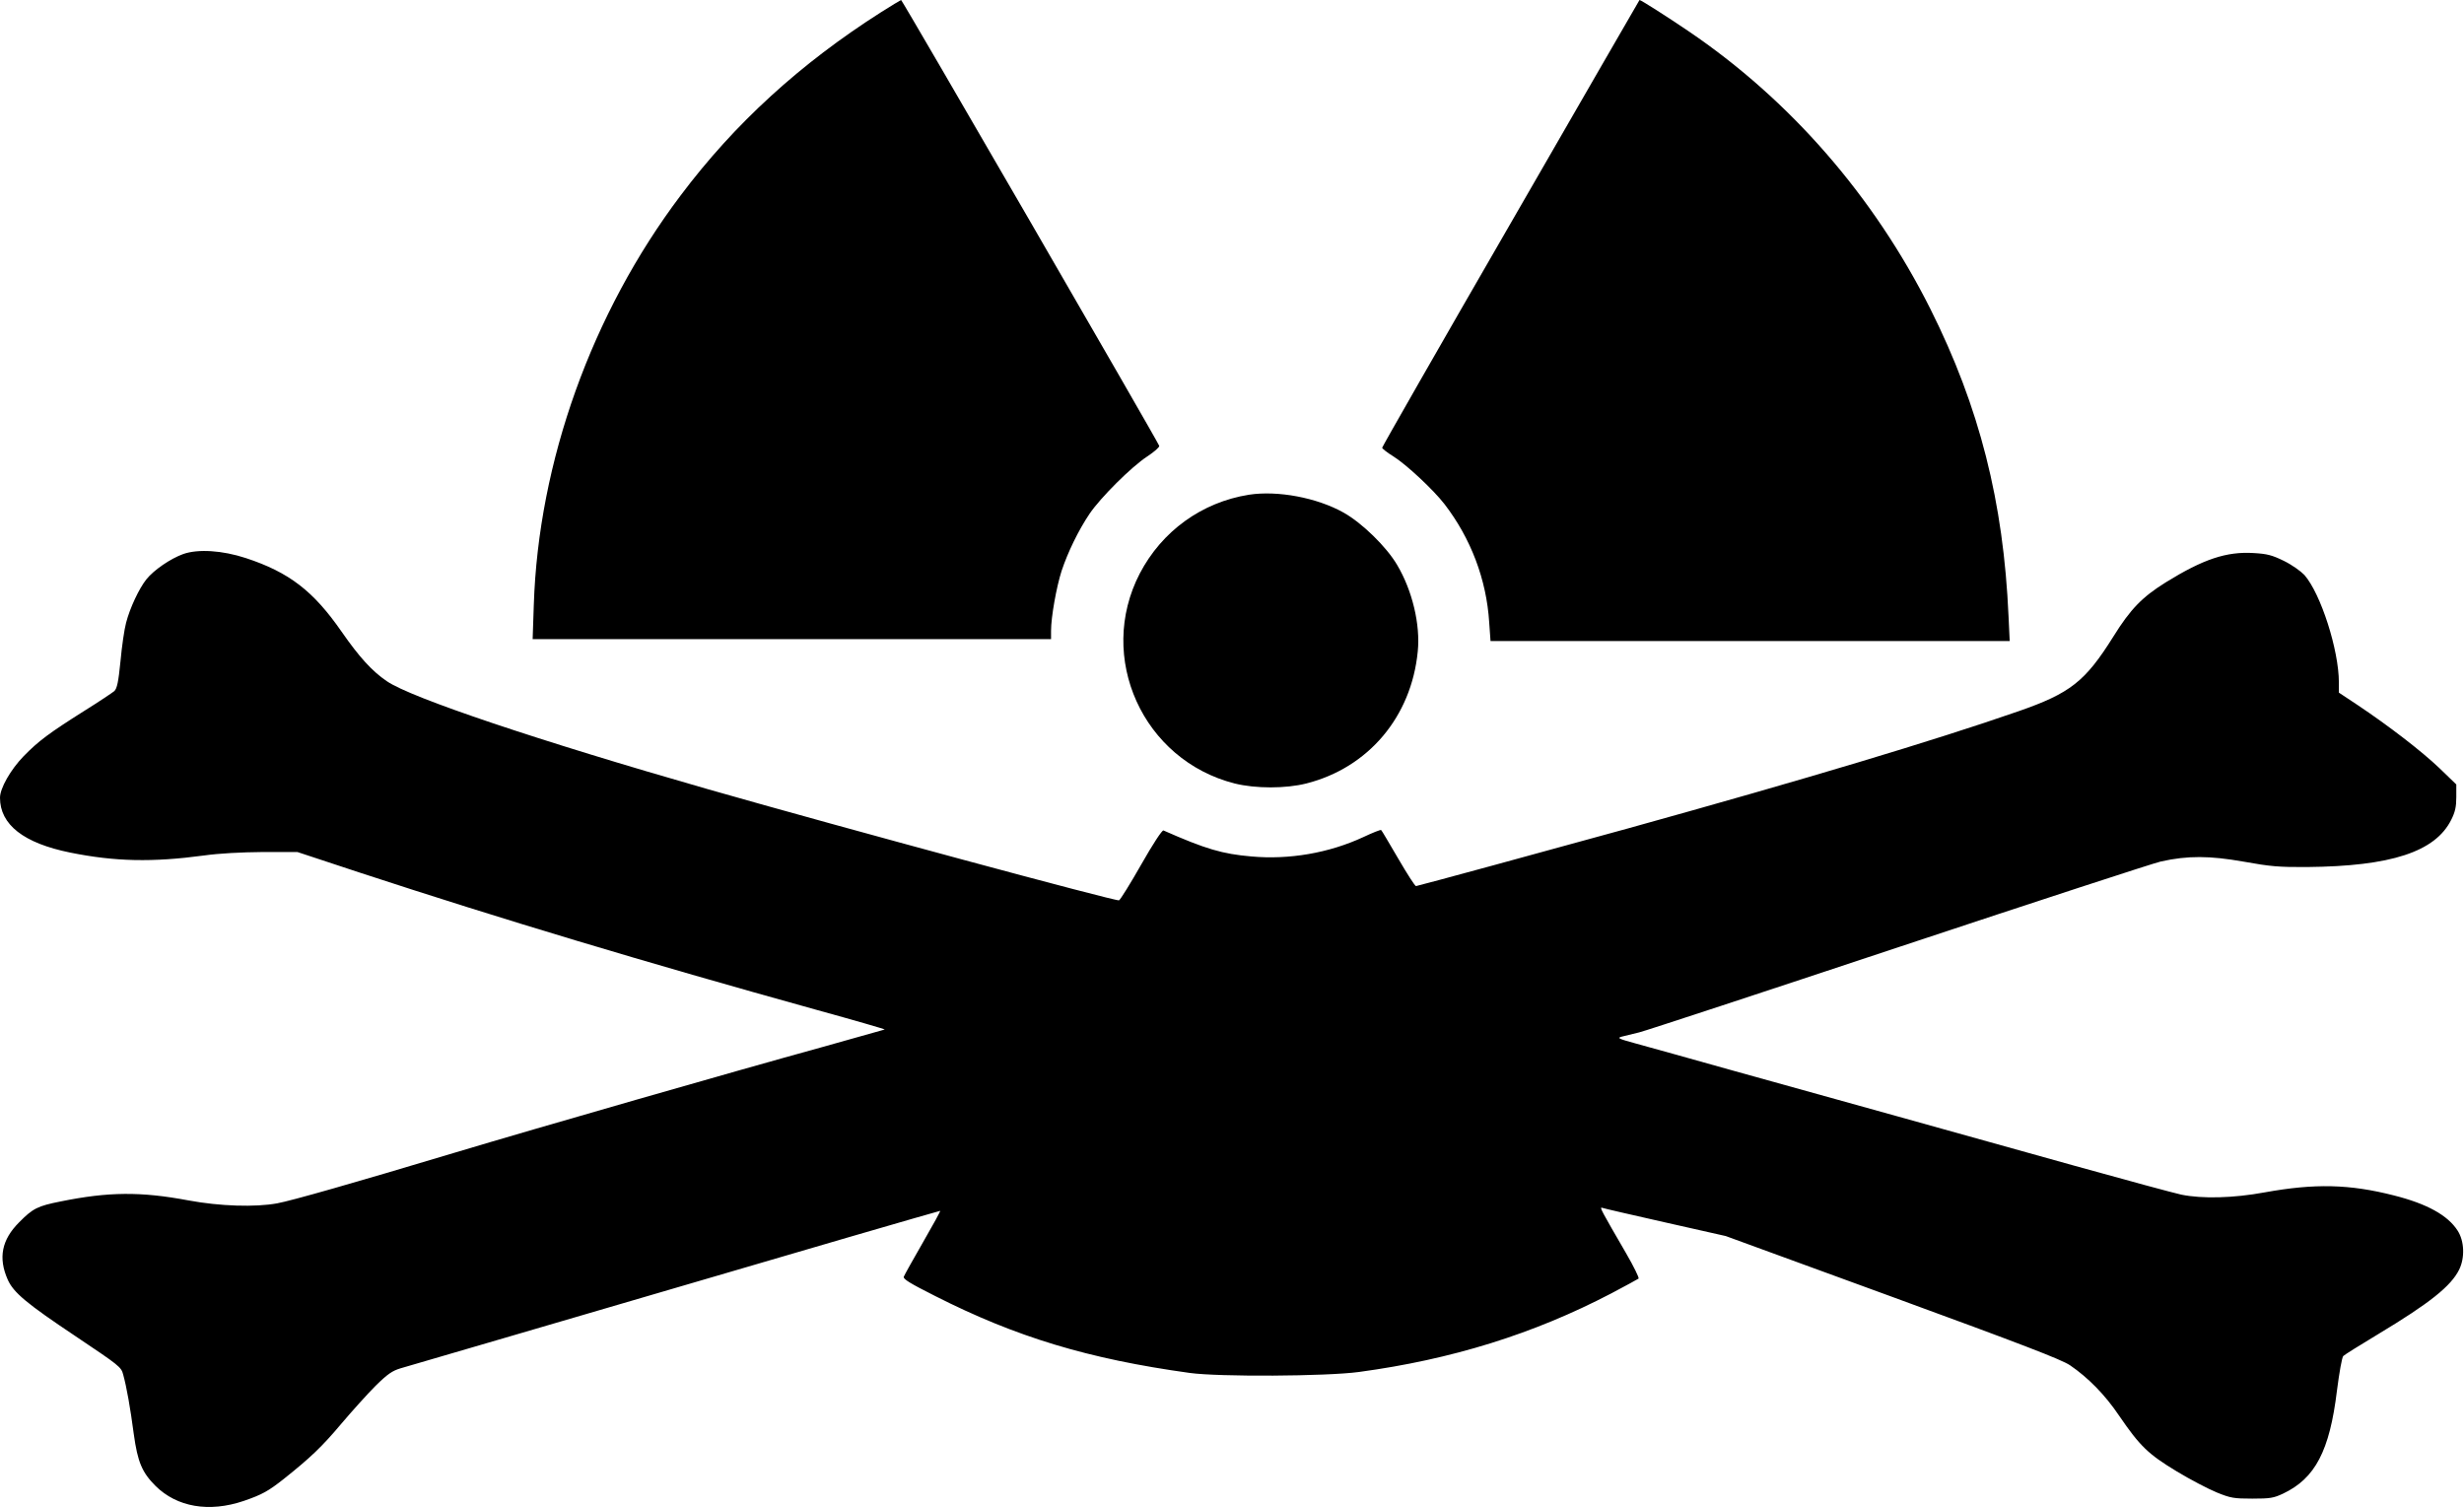 <?xml version="1.0" standalone="no"?>
<!DOCTYPE svg PUBLIC "-//W3C//DTD SVG 20010904//EN"
 "http://www.w3.org/TR/2001/REC-SVG-20010904/DTD/svg10.dtd">
<svg version="1.0" xmlns="http://www.w3.org/2000/svg"
 width="1280pt" height="783pt" viewBox="0 0 1280 783"
 preserveAspectRatio="xMidYMid meet">
<g transform="translate(0,783) scale(0.1,-0.1)"
fill="#000000" stroke="none">
<path d="M4576 7766 c-418 -266 -760 -578 -1040 -951 -462 -612 -739 -1385
-763 -2127 l-6 -178 1346 0 1347 0 0 43 c0 72 28 228 55 312 32 96 87 210 145
296 56 83 217 244 300 298 36 24 64 48 62 55 -7 22 -1335 2316 -1341 2316 -3
-1 -50 -29 -105 -64z"/>
<path d="M7848 6671 c-368 -637 -668 -1162 -668 -1167 1 -5 26 -25 57 -44 69
-43 210 -175 267 -249 137 -178 218 -392 232 -613 l7 -98 1348 0 1349 0 -6
128 c-26 594 -151 1088 -406 1597 -294 586 -729 1086 -1258 1444 -106 72 -247
162 -253 161 -1 -1 -302 -522 -669 -1159z"/>
<path d="M6488 5260 c-245 -39 -452 -189 -567 -409 -226 -436 16 -970 493
-1091 108 -27 265 -27 372 0 323 82 546 347 579 686 14 139 -28 316 -107 449
-55 94 -182 218 -278 272 -139 78 -343 116 -492 93z"/>
<path d="M952 4952 c-67 -24 -154 -84 -192 -132 -38 -48 -85 -148 -105 -225
-9 -33 -22 -122 -29 -199 -11 -110 -18 -142 -32 -156 -11 -9 -81 -56 -158
-104 -179 -113 -236 -155 -313 -234 -68 -70 -123 -167 -123 -216 0 -140 123
-236 365 -285 233 -47 427 -51 695 -15 78 11 193 17 305 18 l180 0 330 -109
c732 -240 1470 -462 2367 -711 196 -54 355 -100 354 -102 -2 -1 -149 -42 -327
-92 -454 -125 -1474 -418 -1914 -550 -516 -155 -839 -247 -915 -261 -115 -21
-298 -15 -460 15 -250 47 -417 45 -664 -5 -121 -24 -145 -36 -217 -109 -90
-90 -109 -184 -59 -297 30 -68 99 -125 352 -294 228 -153 238 -160 248 -200
18 -65 37 -173 55 -309 20 -145 43 -199 113 -269 111 -110 278 -139 458 -78
96 33 128 51 209 115 138 110 198 167 298 286 56 66 136 155 178 197 63 62 87
78 130 91 30 9 270 79 534 156 519 152 1036 303 1787 523 262 76 479 139 482
139 3 0 -37 -73 -89 -163 -52 -90 -97 -171 -100 -179 -5 -12 33 -35 162 -100
422 -214 796 -327 1323 -400 152 -21 710 -18 880 5 481 65 906 197 1310 408
74 39 138 74 142 77 4 4 -25 63 -65 132 -127 219 -139 240 -125 236 7 -3 155
-37 328 -76 l315 -71 865 -316 c670 -245 878 -325 923 -355 94 -64 182 -153
256 -263 108 -158 151 -199 298 -288 71 -43 165 -92 209 -110 71 -29 89 -32
184 -32 93 0 111 3 160 26 167 79 242 222 280 535 12 93 26 174 33 180 7 7 89
58 182 114 266 160 378 249 420 335 30 61 27 148 -8 202 -51 80 -160 140 -331
183 -231 59 -411 63 -671 16 -162 -30 -325 -34 -433 -12 -37 8 -289 76 -558
151 -269 75 -680 190 -914 255 -234 65 -614 171 -845 235 -231 65 -465 130
-520 145 -88 24 -96 28 -70 35 17 4 57 14 90 22 33 8 641 208 1351 444 711
236 1323 436 1360 444 140 31 253 30 429 -1 139 -25 183 -29 330 -28 436 4
666 79 749 246 20 40 26 67 26 117 l0 66 -87 84 c-93 89 -265 221 -425 328
l-98 65 0 53 c0 168 -94 461 -179 558 -19 20 -65 53 -106 73 -61 30 -87 37
-157 41 -142 9 -263 -32 -457 -152 -122 -76 -183 -138 -272 -281 -147 -235
-224 -295 -494 -389 -444 -154 -1093 -349 -2030 -609 -409 -113 -1077 -295
-1099 -299 -5 -1 -46 63 -92 142 -47 80 -86 147 -89 149 -3 3 -45 -14 -94 -37
-177 -82 -384 -118 -581 -100 -150 13 -236 38 -456 135 -7 3 -56 -72 -115
-176 -57 -100 -109 -184 -116 -187 -16 -6 -1421 373 -2138 578 -876 251 -1540
474 -1665 560 -77 52 -144 126 -235 257 -147 212 -273 309 -498 383 -122 40
-248 48 -325 21z"/>
</g>
</svg>
